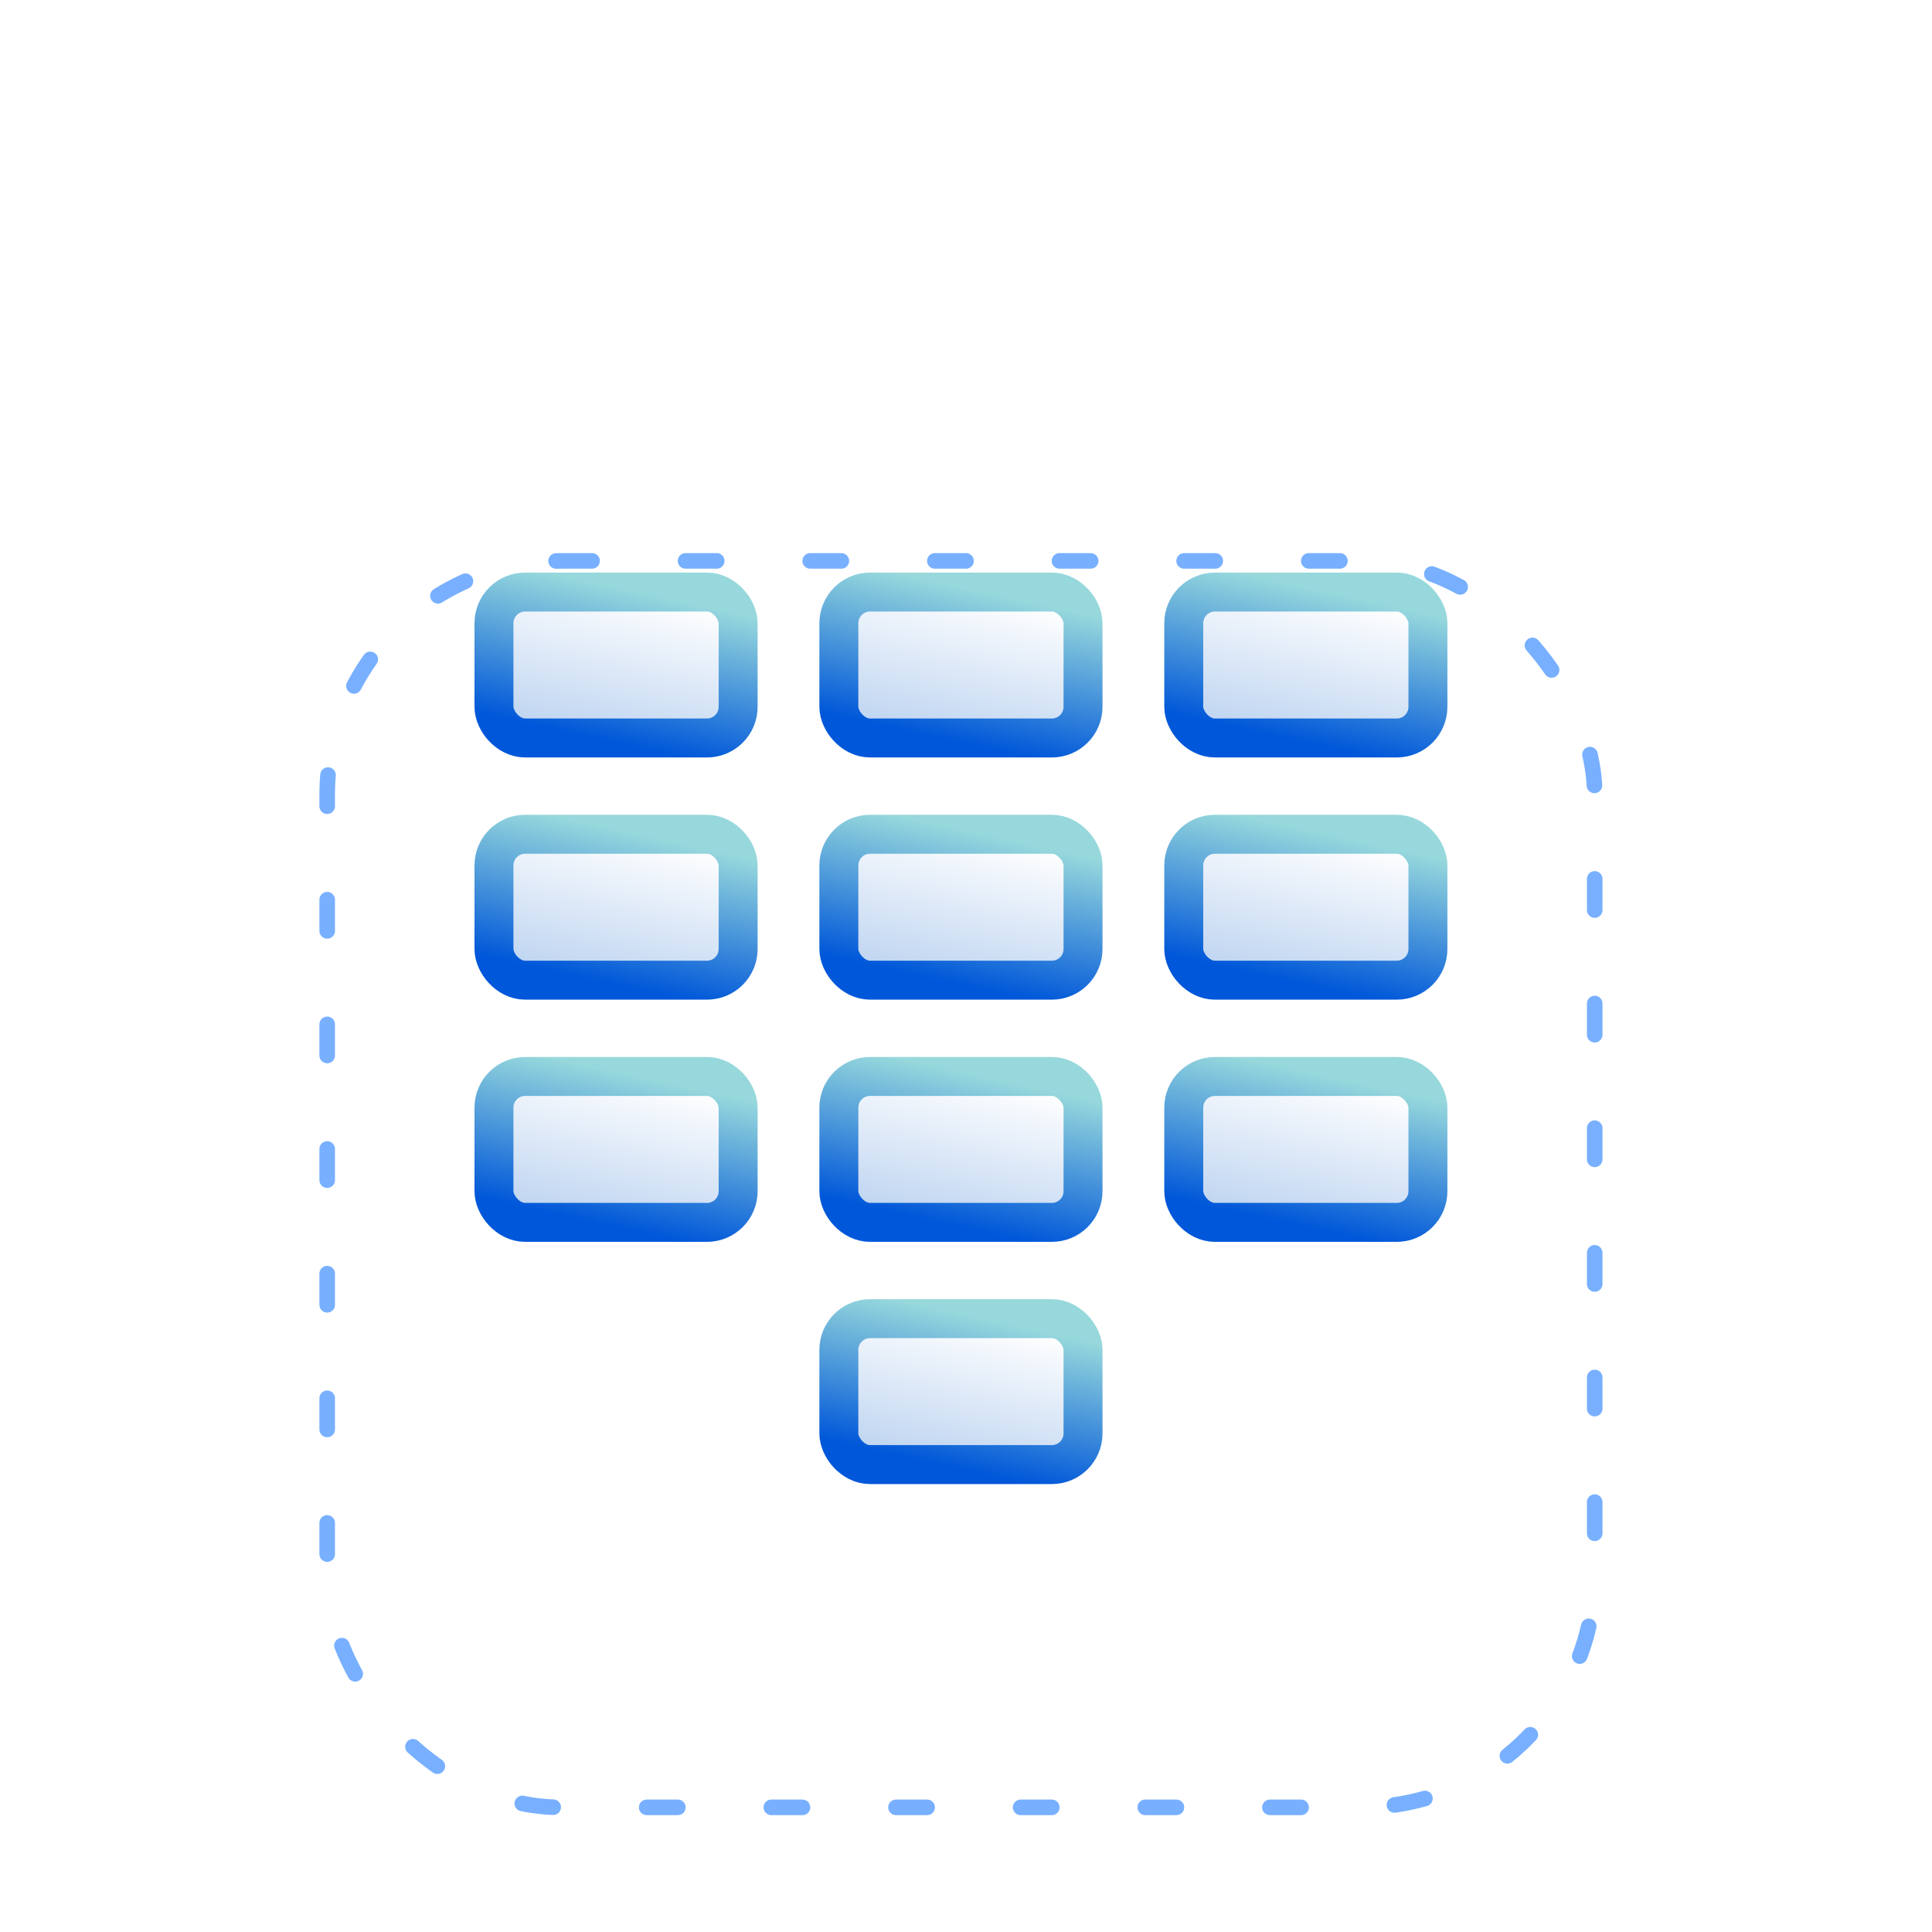<svg width="124" height="124" viewBox="0 0 124 124" fill="none" xmlns="http://www.w3.org/2000/svg">
<g filter="url(#filter0_dd_8478_67641)">
<rect x="21" y="22" width="81.352" height="80" rx="15" fill="white"/>
<rect x="21" y="22" width="81.352" height="80" rx="15" stroke="#78B0FF" stroke-linecap="round" stroke-linejoin="round" stroke-dasharray="2 6"/>
</g>
<g filter="url(#filter1_d_8478_67641)">
<rect x="31.704" y="34" width="15.671" height="9.365" rx="2" fill="url(#paint0_linear_8478_67641)"/>
<rect x="31.704" y="34" width="15.671" height="9.365" rx="2" stroke="url(#paint1_linear_8478_67641)" stroke-width="2.5"/>
</g>
<g filter="url(#filter2_d_8478_67641)">
<rect x="53.84" y="34" width="15.671" height="9.365" rx="2" fill="url(#paint2_linear_8478_67641)"/>
<rect x="53.84" y="34" width="15.671" height="9.365" rx="2" stroke="url(#paint3_linear_8478_67641)" stroke-width="2.5"/>
</g>
<g filter="url(#filter3_d_8478_67641)">
<rect x="75.976" y="34" width="15.671" height="9.365" rx="2" fill="url(#paint4_linear_8478_67641)"/>
<rect x="75.976" y="34" width="15.671" height="9.365" rx="2" stroke="url(#paint5_linear_8478_67641)" stroke-width="2.5"/>
</g>
<g filter="url(#filter4_d_8478_67641)">
<rect x="31.704" y="49.545" width="15.671" height="9.365" rx="2" fill="url(#paint6_linear_8478_67641)"/>
<rect x="31.704" y="49.545" width="15.671" height="9.365" rx="2" stroke="url(#paint7_linear_8478_67641)" stroke-width="2.5"/>
</g>
<g filter="url(#filter5_d_8478_67641)">
<rect x="31.704" y="65.09" width="15.671" height="9.365" rx="2" fill="url(#paint8_linear_8478_67641)"/>
<rect x="31.704" y="65.09" width="15.671" height="9.365" rx="2" stroke="url(#paint9_linear_8478_67641)" stroke-width="2.5"/>
</g>
<g filter="url(#filter6_d_8478_67641)">
<rect x="53.84" y="49.545" width="15.671" height="9.365" rx="2" fill="url(#paint10_linear_8478_67641)"/>
<rect x="53.84" y="49.545" width="15.671" height="9.365" rx="2" stroke="url(#paint11_linear_8478_67641)" stroke-width="2.5"/>
</g>
<g filter="url(#filter7_d_8478_67641)">
<rect x="53.84" y="65.09" width="15.671" height="9.365" rx="2" fill="url(#paint12_linear_8478_67641)"/>
<rect x="53.84" y="65.09" width="15.671" height="9.365" rx="2" stroke="url(#paint13_linear_8478_67641)" stroke-width="2.5"/>
</g>
<g filter="url(#filter8_d_8478_67641)">
<rect x="53.84" y="80.635" width="15.671" height="9.365" rx="2" fill="url(#paint14_linear_8478_67641)"/>
<rect x="53.84" y="80.635" width="15.671" height="9.365" rx="2" stroke="url(#paint15_linear_8478_67641)" stroke-width="2.5"/>
</g>
<g filter="url(#filter9_d_8478_67641)">
<rect x="75.976" y="49.545" width="15.671" height="9.365" rx="2" fill="url(#paint16_linear_8478_67641)"/>
<rect x="75.976" y="49.545" width="15.671" height="9.365" rx="2" stroke="url(#paint17_linear_8478_67641)" stroke-width="2.5"/>
</g>
<g filter="url(#filter10_d_8478_67641)">
<rect x="75.976" y="65.09" width="15.671" height="9.365" rx="2" fill="url(#paint18_linear_8478_67641)"/>
<rect x="75.976" y="65.09" width="15.671" height="9.365" rx="2" stroke="url(#paint19_linear_8478_67641)" stroke-width="2.5"/>
</g>
<defs>
<filter id="filter0_dd_8478_67641" x="10.5" y="17.5" width="102.352" height="105" filterUnits="userSpaceOnUse" color-interpolation-filters="sRGB">
<feFlood flood-opacity="0" result="BackgroundImageFix"/>
<feColorMatrix in="SourceAlpha" type="matrix" values="0 0 0 0 0 0 0 0 0 0 0 0 0 0 0 0 0 0 127 0" result="hardAlpha"/>
<feOffset dy="4"/>
<feGaussianBlur stdDeviation="4"/>
<feColorMatrix type="matrix" values="0 0 0 0 0.082 0 0 0 0 0.098 0 0 0 0 0.145 0 0 0 0.05 0"/>
<feBlend mode="normal" in2="BackgroundImageFix" result="effect1_dropShadow_8478_67641"/>
<feColorMatrix in="SourceAlpha" type="matrix" values="0 0 0 0 0 0 0 0 0 0 0 0 0 0 0 0 0 0 127 0" result="hardAlpha"/>
<feOffset dy="10"/>
<feGaussianBlur stdDeviation="5"/>
<feColorMatrix type="matrix" values="0 0 0 0 0.082 0 0 0 0 0.098 0 0 0 0 0.145 0 0 0 0.04 0"/>
<feBlend mode="normal" in2="effect1_dropShadow_8478_67641" result="effect2_dropShadow_8478_67641"/>
<feBlend mode="normal" in="SourceGraphic" in2="effect2_dropShadow_8478_67641" result="shape"/>
</filter>
<filter id="filter1_d_8478_67641" x="22.454" y="28.75" width="34.171" height="27.864" filterUnits="userSpaceOnUse" color-interpolation-filters="sRGB">
<feFlood flood-opacity="0" result="BackgroundImageFix"/>
<feColorMatrix in="SourceAlpha" type="matrix" values="0 0 0 0 0 0 0 0 0 0 0 0 0 0 0 0 0 0 127 0" result="hardAlpha"/>
<feOffset dy="4"/>
<feGaussianBlur stdDeviation="4"/>
<feColorMatrix type="matrix" values="0 0 0 0 0.082 0 0 0 0 0.098 0 0 0 0 0.145 0 0 0 0.05 0"/>
<feBlend mode="normal" in2="BackgroundImageFix" result="effect1_dropShadow_8478_67641"/>
<feBlend mode="normal" in="SourceGraphic" in2="effect1_dropShadow_8478_67641" result="shape"/>
</filter>
<filter id="filter2_d_8478_67641" x="44.59" y="28.75" width="34.171" height="27.864" filterUnits="userSpaceOnUse" color-interpolation-filters="sRGB">
<feFlood flood-opacity="0" result="BackgroundImageFix"/>
<feColorMatrix in="SourceAlpha" type="matrix" values="0 0 0 0 0 0 0 0 0 0 0 0 0 0 0 0 0 0 127 0" result="hardAlpha"/>
<feOffset dy="4"/>
<feGaussianBlur stdDeviation="4"/>
<feColorMatrix type="matrix" values="0 0 0 0 0.082 0 0 0 0 0.098 0 0 0 0 0.145 0 0 0 0.05 0"/>
<feBlend mode="normal" in2="BackgroundImageFix" result="effect1_dropShadow_8478_67641"/>
<feBlend mode="normal" in="SourceGraphic" in2="effect1_dropShadow_8478_67641" result="shape"/>
</filter>
<filter id="filter3_d_8478_67641" x="66.726" y="28.75" width="34.171" height="27.864" filterUnits="userSpaceOnUse" color-interpolation-filters="sRGB">
<feFlood flood-opacity="0" result="BackgroundImageFix"/>
<feColorMatrix in="SourceAlpha" type="matrix" values="0 0 0 0 0 0 0 0 0 0 0 0 0 0 0 0 0 0 127 0" result="hardAlpha"/>
<feOffset dy="4"/>
<feGaussianBlur stdDeviation="4"/>
<feColorMatrix type="matrix" values="0 0 0 0 0.082 0 0 0 0 0.098 0 0 0 0 0.145 0 0 0 0.05 0"/>
<feBlend mode="normal" in2="BackgroundImageFix" result="effect1_dropShadow_8478_67641"/>
<feBlend mode="normal" in="SourceGraphic" in2="effect1_dropShadow_8478_67641" result="shape"/>
</filter>
<filter id="filter4_d_8478_67641" x="22.454" y="44.295" width="34.171" height="27.864" filterUnits="userSpaceOnUse" color-interpolation-filters="sRGB">
<feFlood flood-opacity="0" result="BackgroundImageFix"/>
<feColorMatrix in="SourceAlpha" type="matrix" values="0 0 0 0 0 0 0 0 0 0 0 0 0 0 0 0 0 0 127 0" result="hardAlpha"/>
<feOffset dy="4"/>
<feGaussianBlur stdDeviation="4"/>
<feColorMatrix type="matrix" values="0 0 0 0 0.082 0 0 0 0 0.098 0 0 0 0 0.145 0 0 0 0.05 0"/>
<feBlend mode="normal" in2="BackgroundImageFix" result="effect1_dropShadow_8478_67641"/>
<feBlend mode="normal" in="SourceGraphic" in2="effect1_dropShadow_8478_67641" result="shape"/>
</filter>
<filter id="filter5_d_8478_67641" x="22.454" y="59.84" width="34.171" height="27.864" filterUnits="userSpaceOnUse" color-interpolation-filters="sRGB">
<feFlood flood-opacity="0" result="BackgroundImageFix"/>
<feColorMatrix in="SourceAlpha" type="matrix" values="0 0 0 0 0 0 0 0 0 0 0 0 0 0 0 0 0 0 127 0" result="hardAlpha"/>
<feOffset dy="4"/>
<feGaussianBlur stdDeviation="4"/>
<feColorMatrix type="matrix" values="0 0 0 0 0.082 0 0 0 0 0.098 0 0 0 0 0.145 0 0 0 0.05 0"/>
<feBlend mode="normal" in2="BackgroundImageFix" result="effect1_dropShadow_8478_67641"/>
<feBlend mode="normal" in="SourceGraphic" in2="effect1_dropShadow_8478_67641" result="shape"/>
</filter>
<filter id="filter6_d_8478_67641" x="44.59" y="44.295" width="34.171" height="27.864" filterUnits="userSpaceOnUse" color-interpolation-filters="sRGB">
<feFlood flood-opacity="0" result="BackgroundImageFix"/>
<feColorMatrix in="SourceAlpha" type="matrix" values="0 0 0 0 0 0 0 0 0 0 0 0 0 0 0 0 0 0 127 0" result="hardAlpha"/>
<feOffset dy="4"/>
<feGaussianBlur stdDeviation="4"/>
<feColorMatrix type="matrix" values="0 0 0 0 0.082 0 0 0 0 0.098 0 0 0 0 0.145 0 0 0 0.05 0"/>
<feBlend mode="normal" in2="BackgroundImageFix" result="effect1_dropShadow_8478_67641"/>
<feBlend mode="normal" in="SourceGraphic" in2="effect1_dropShadow_8478_67641" result="shape"/>
</filter>
<filter id="filter7_d_8478_67641" x="44.59" y="59.84" width="34.171" height="27.864" filterUnits="userSpaceOnUse" color-interpolation-filters="sRGB">
<feFlood flood-opacity="0" result="BackgroundImageFix"/>
<feColorMatrix in="SourceAlpha" type="matrix" values="0 0 0 0 0 0 0 0 0 0 0 0 0 0 0 0 0 0 127 0" result="hardAlpha"/>
<feOffset dy="4"/>
<feGaussianBlur stdDeviation="4"/>
<feColorMatrix type="matrix" values="0 0 0 0 0.082 0 0 0 0 0.098 0 0 0 0 0.145 0 0 0 0.05 0"/>
<feBlend mode="normal" in2="BackgroundImageFix" result="effect1_dropShadow_8478_67641"/>
<feBlend mode="normal" in="SourceGraphic" in2="effect1_dropShadow_8478_67641" result="shape"/>
</filter>
<filter id="filter8_d_8478_67641" x="44.59" y="75.385" width="34.171" height="27.864" filterUnits="userSpaceOnUse" color-interpolation-filters="sRGB">
<feFlood flood-opacity="0" result="BackgroundImageFix"/>
<feColorMatrix in="SourceAlpha" type="matrix" values="0 0 0 0 0 0 0 0 0 0 0 0 0 0 0 0 0 0 127 0" result="hardAlpha"/>
<feOffset dy="4"/>
<feGaussianBlur stdDeviation="4"/>
<feColorMatrix type="matrix" values="0 0 0 0 0.082 0 0 0 0 0.098 0 0 0 0 0.145 0 0 0 0.05 0"/>
<feBlend mode="normal" in2="BackgroundImageFix" result="effect1_dropShadow_8478_67641"/>
<feBlend mode="normal" in="SourceGraphic" in2="effect1_dropShadow_8478_67641" result="shape"/>
</filter>
<filter id="filter9_d_8478_67641" x="66.726" y="44.295" width="34.171" height="27.864" filterUnits="userSpaceOnUse" color-interpolation-filters="sRGB">
<feFlood flood-opacity="0" result="BackgroundImageFix"/>
<feColorMatrix in="SourceAlpha" type="matrix" values="0 0 0 0 0 0 0 0 0 0 0 0 0 0 0 0 0 0 127 0" result="hardAlpha"/>
<feOffset dy="4"/>
<feGaussianBlur stdDeviation="4"/>
<feColorMatrix type="matrix" values="0 0 0 0 0.082 0 0 0 0 0.098 0 0 0 0 0.145 0 0 0 0.05 0"/>
<feBlend mode="normal" in2="BackgroundImageFix" result="effect1_dropShadow_8478_67641"/>
<feBlend mode="normal" in="SourceGraphic" in2="effect1_dropShadow_8478_67641" result="shape"/>
</filter>
<filter id="filter10_d_8478_67641" x="66.726" y="59.84" width="34.171" height="27.864" filterUnits="userSpaceOnUse" color-interpolation-filters="sRGB">
<feFlood flood-opacity="0" result="BackgroundImageFix"/>
<feColorMatrix in="SourceAlpha" type="matrix" values="0 0 0 0 0 0 0 0 0 0 0 0 0 0 0 0 0 0 127 0" result="hardAlpha"/>
<feOffset dy="4"/>
<feGaussianBlur stdDeviation="4"/>
<feColorMatrix type="matrix" values="0 0 0 0 0.082 0 0 0 0 0.098 0 0 0 0 0.145 0 0 0 0.05 0"/>
<feBlend mode="normal" in2="BackgroundImageFix" result="effect1_dropShadow_8478_67641"/>
<feBlend mode="normal" in="SourceGraphic" in2="effect1_dropShadow_8478_67641" result="shape"/>
</filter>
<linearGradient id="paint0_linear_8478_67641" x1="42.213" y1="34.282" x2="40.15" y2="43.795" gradientUnits="userSpaceOnUse">
<stop stop-color="white"/>
<stop offset="1" stop-color="#BFD5F1"/>
</linearGradient>
<linearGradient id="paint1_linear_8478_67641" x1="42.211" y1="34.282" x2="40.147" y2="43.795" gradientUnits="userSpaceOnUse">
<stop stop-color="#97D8DC"/>
<stop offset="1" stop-color="#0057D9"/>
</linearGradient>
<linearGradient id="paint2_linear_8478_67641" x1="64.349" y1="34.282" x2="62.285" y2="43.795" gradientUnits="userSpaceOnUse">
<stop stop-color="white"/>
<stop offset="1" stop-color="#BFD5F1"/>
</linearGradient>
<linearGradient id="paint3_linear_8478_67641" x1="64.347" y1="34.282" x2="62.283" y2="43.795" gradientUnits="userSpaceOnUse">
<stop stop-color="#97D8DC"/>
<stop offset="1" stop-color="#0057D9"/>
</linearGradient>
<linearGradient id="paint4_linear_8478_67641" x1="86.485" y1="34.282" x2="84.421" y2="43.795" gradientUnits="userSpaceOnUse">
<stop stop-color="white"/>
<stop offset="1" stop-color="#BFD5F1"/>
</linearGradient>
<linearGradient id="paint5_linear_8478_67641" x1="86.483" y1="34.282" x2="84.419" y2="43.795" gradientUnits="userSpaceOnUse">
<stop stop-color="#97D8DC"/>
<stop offset="1" stop-color="#0057D9"/>
</linearGradient>
<linearGradient id="paint6_linear_8478_67641" x1="42.213" y1="49.828" x2="40.15" y2="59.34" gradientUnits="userSpaceOnUse">
<stop stop-color="white"/>
<stop offset="1" stop-color="#BFD5F1"/>
</linearGradient>
<linearGradient id="paint7_linear_8478_67641" x1="42.211" y1="49.828" x2="40.147" y2="59.34" gradientUnits="userSpaceOnUse">
<stop stop-color="#97D8DC"/>
<stop offset="1" stop-color="#0057D9"/>
</linearGradient>
<linearGradient id="paint8_linear_8478_67641" x1="42.213" y1="65.373" x2="40.15" y2="74.885" gradientUnits="userSpaceOnUse">
<stop stop-color="white"/>
<stop offset="1" stop-color="#BFD5F1"/>
</linearGradient>
<linearGradient id="paint9_linear_8478_67641" x1="42.211" y1="65.373" x2="40.147" y2="74.885" gradientUnits="userSpaceOnUse">
<stop stop-color="#97D8DC"/>
<stop offset="1" stop-color="#0057D9"/>
</linearGradient>
<linearGradient id="paint10_linear_8478_67641" x1="64.349" y1="49.828" x2="62.285" y2="59.34" gradientUnits="userSpaceOnUse">
<stop stop-color="white"/>
<stop offset="1" stop-color="#BFD5F1"/>
</linearGradient>
<linearGradient id="paint11_linear_8478_67641" x1="64.347" y1="49.828" x2="62.283" y2="59.34" gradientUnits="userSpaceOnUse">
<stop stop-color="#97D8DC"/>
<stop offset="1" stop-color="#0057D9"/>
</linearGradient>
<linearGradient id="paint12_linear_8478_67641" x1="64.349" y1="65.373" x2="62.285" y2="74.885" gradientUnits="userSpaceOnUse">
<stop stop-color="white"/>
<stop offset="1" stop-color="#BFD5F1"/>
</linearGradient>
<linearGradient id="paint13_linear_8478_67641" x1="64.347" y1="65.373" x2="62.283" y2="74.885" gradientUnits="userSpaceOnUse">
<stop stop-color="#97D8DC"/>
<stop offset="1" stop-color="#0057D9"/>
</linearGradient>
<linearGradient id="paint14_linear_8478_67641" x1="64.349" y1="80.918" x2="62.285" y2="90.43" gradientUnits="userSpaceOnUse">
<stop stop-color="white"/>
<stop offset="1" stop-color="#BFD5F1"/>
</linearGradient>
<linearGradient id="paint15_linear_8478_67641" x1="64.347" y1="80.918" x2="62.283" y2="90.43" gradientUnits="userSpaceOnUse">
<stop stop-color="#97D8DC"/>
<stop offset="1" stop-color="#0057D9"/>
</linearGradient>
<linearGradient id="paint16_linear_8478_67641" x1="86.485" y1="49.828" x2="84.421" y2="59.34" gradientUnits="userSpaceOnUse">
<stop stop-color="white"/>
<stop offset="1" stop-color="#BFD5F1"/>
</linearGradient>
<linearGradient id="paint17_linear_8478_67641" x1="86.483" y1="49.828" x2="84.419" y2="59.34" gradientUnits="userSpaceOnUse">
<stop stop-color="#97D8DC"/>
<stop offset="1" stop-color="#0057D9"/>
</linearGradient>
<linearGradient id="paint18_linear_8478_67641" x1="86.485" y1="65.373" x2="84.421" y2="74.885" gradientUnits="userSpaceOnUse">
<stop stop-color="white"/>
<stop offset="1" stop-color="#BFD5F1"/>
</linearGradient>
<linearGradient id="paint19_linear_8478_67641" x1="86.483" y1="65.373" x2="84.419" y2="74.885" gradientUnits="userSpaceOnUse">
<stop stop-color="#97D8DC"/>
<stop offset="1" stop-color="#0057D9"/>
</linearGradient>
</defs>
</svg>
